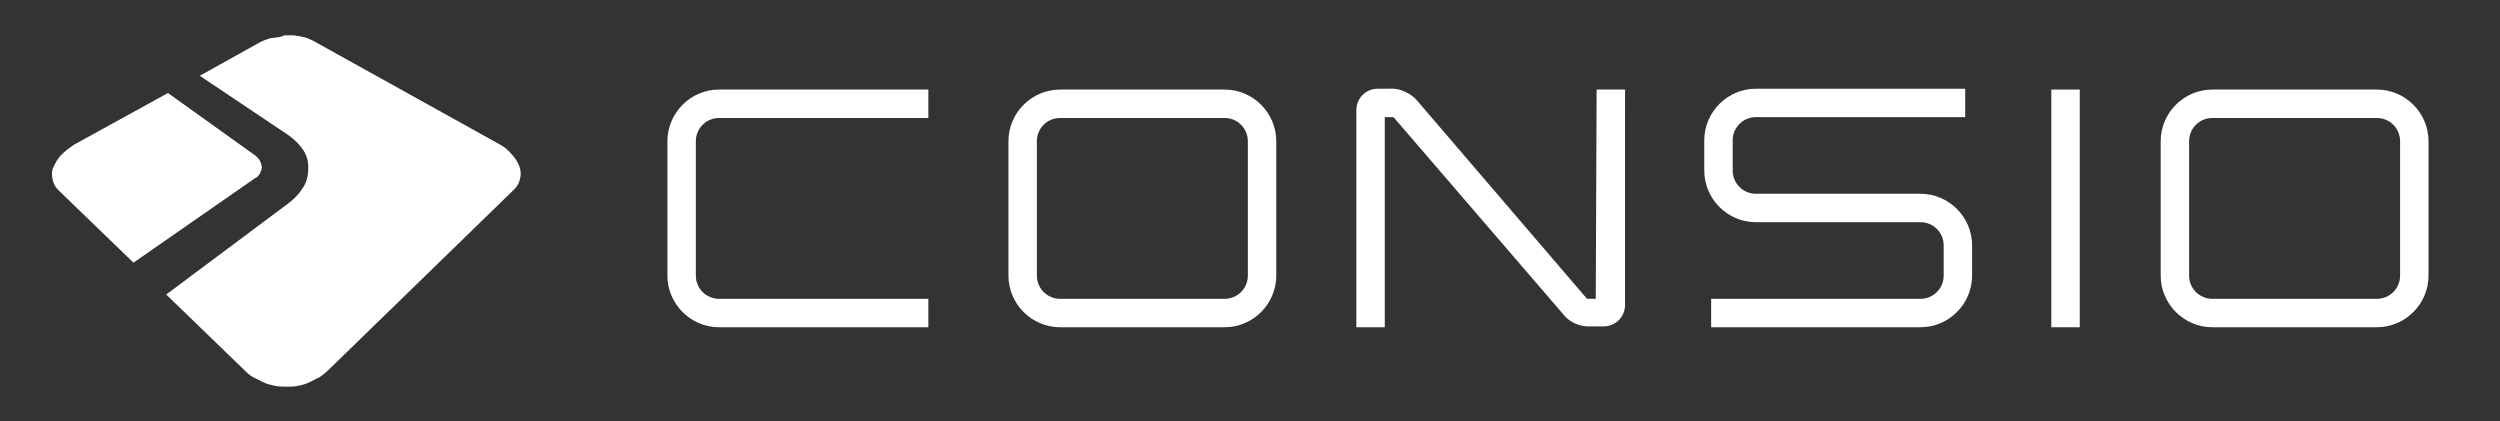 <?xml version="1.0" encoding="utf-8"?>
<!-- Generator: Adobe Illustrator 24.2.3, SVG Export Plug-In . SVG Version: 6.00 Build 0)  -->
<svg version="1.1" id="Ebene_1" xmlns="http://www.w3.org/2000/svg" xmlns:xlink="http://www.w3.org/1999/xlink" x="0px" y="0px"
	 viewBox="0 0 290.3 48.9" style="enable-background:new 0 0 290.3 48.9;" xml:space="preserve">
<rect x="0" y="0" width="290.3" height="48.9" fill="#333333" stroke="none"/>
<style type="text/css">
	.st0{fill:#FFFFFF;}
</style>
<g>
	<g>
		<g>
			<path class="st0" d="M19.5,10.8l10.2,7.3c0.2,0.2,0.4,0.4,0.5,0.6c0.1,0.2,0.2,0.5,0.2,0.7c0,0.2-0.1,0.5-0.2,0.7
				s-0.3,0.5-0.6,0.6l-14.1,9.8l-8.7-8.4c-0.4-0.4-0.6-0.8-0.7-1.3c-0.1-0.5-0.1-1,0.1-1.4s0.5-1,0.9-1.4c0.4-0.4,0.9-0.8,1.5-1.2
				L19.5,10.8z"/>
		</g>
		<g>
			<path class="st0" d="M33.2,4.1c0.3,0,0.5,0,0.8,0c0.3,0,0.5,0.1,0.8,0.1c0.3,0.1,0.5,0.1,0.8,0.2c0.2,0.1,0.5,0.2,0.7,0.3
				l21.6,12c0.6,0.3,1.1,0.7,1.5,1.2c0.4,0.4,0.7,0.9,0.9,1.4c0.2,0.5,0.2,1,0.1,1.4c-0.1,0.5-0.3,0.9-0.7,1.3L38.1,43
				c-0.3,0.3-0.7,0.6-1,0.8c-0.4,0.2-0.8,0.4-1.2,0.6c-0.4,0.2-0.8,0.3-1.3,0.4c-0.4,0.1-0.9,0.1-1.3,0.1s-0.9,0-1.4-0.1
				c-0.4-0.1-0.9-0.2-1.3-0.4s-0.8-0.4-1.2-0.6c-0.4-0.2-0.7-0.5-1-0.8l-9.1-8.8l14.2-10.6c0.8-0.6,1.4-1.3,1.8-2
				c0.4-0.7,0.5-1.4,0.5-2.2c0-0.7-0.2-1.4-0.6-2c-0.4-0.6-1-1.2-1.7-1.7L23.2,8.8l7-3.9c0.2-0.1,0.4-0.2,0.7-0.3s0.5-0.2,0.8-0.2
				s0.5-0.1,0.8-0.1C32.7,4.2,33,4.1,33.2,4.1z"/>
		</g>
	</g>
	<g>
		<path class="st0" d="M77.5,16.4V32c0,3.3,2.7,6,6,6h24.3v-3.3H83.5c-1.5,0-2.7-1.2-2.7-2.7V16.4c0-1.5,1.2-2.7,2.7-2.7h24.3v-3.3
			H83.5C80.2,10.4,77.5,13.1,77.5,16.4z"/>
		<path class="st0" d="M142.2,10.4h-19.1c-3.3,0-6,2.7-6,6V32c0,3.3,2.7,6,6,6h19.1c3.3,0,6-2.7,6-6V16.4
			C148.2,13.1,145.5,10.4,142.2,10.4z M142.2,34.7h-19.1c-1.5,0-2.7-1.2-2.7-2.7V16.4c0-1.5,1.2-2.7,2.7-2.7h19.1
			c1.5,0,2.7,1.2,2.7,2.7V32C144.9,33.5,143.7,34.7,142.2,34.7z"/>
		<path class="st0" d="M185.3,34.7h-0.9c-0.1,0-0.2-0.1-0.2-0.1l-19.8-23.1c-0.7-0.7-1.8-1.2-2.7-1.2H160c-1.4,0-2.5,1.1-2.5,2.5V38
			h3.3V13.6h0.9c0.1,0,0.2,0.1,0.2,0.1l19.8,23c0.6,0.7,1.7,1.2,2.7,1.2h1.8c1.4,0,2.5-1.1,2.5-2.5V10.4h-3.3L185.3,34.7L185.3,34.7
			z"/>
		<path class="st0" d="M223,22.5h-19.1c-1.5,0-2.7-1.2-2.7-2.7v-3.5c0-1.5,1.2-2.7,2.7-2.7h24.3v-3.3h-24.3c-3.3,0-6,2.7-6,6v3.5
			c0,3.3,2.7,6,6,6H223c1.5,0,2.7,1.2,2.7,2.7V32c0,1.5-1.2,2.7-2.7,2.7h-24.3V38H223c3.3,0,6-2.7,6-6v-3.5
			C229,25.2,226.3,22.5,223,22.5z"/>
		<rect x="238.2" y="10.4" class="st0" width="3.3" height="27.6"/>
		<path class="st0" d="M276,10.4h-19.1c-3.3,0-6,2.7-6,6V32c0,3.3,2.7,6,6,6H276c3.3,0,6-2.7,6-6V16.4C282,13.1,279.3,10.4,276,10.4
			z M276,34.7h-19.1c-1.5,0-2.7-1.2-2.7-2.7V16.4c0-1.5,1.2-2.7,2.7-2.7H276c1.5,0,2.7,1.2,2.7,2.7V32
			C278.7,33.5,277.5,34.7,276,34.7z"/>
	</g>
</g>
</svg>
